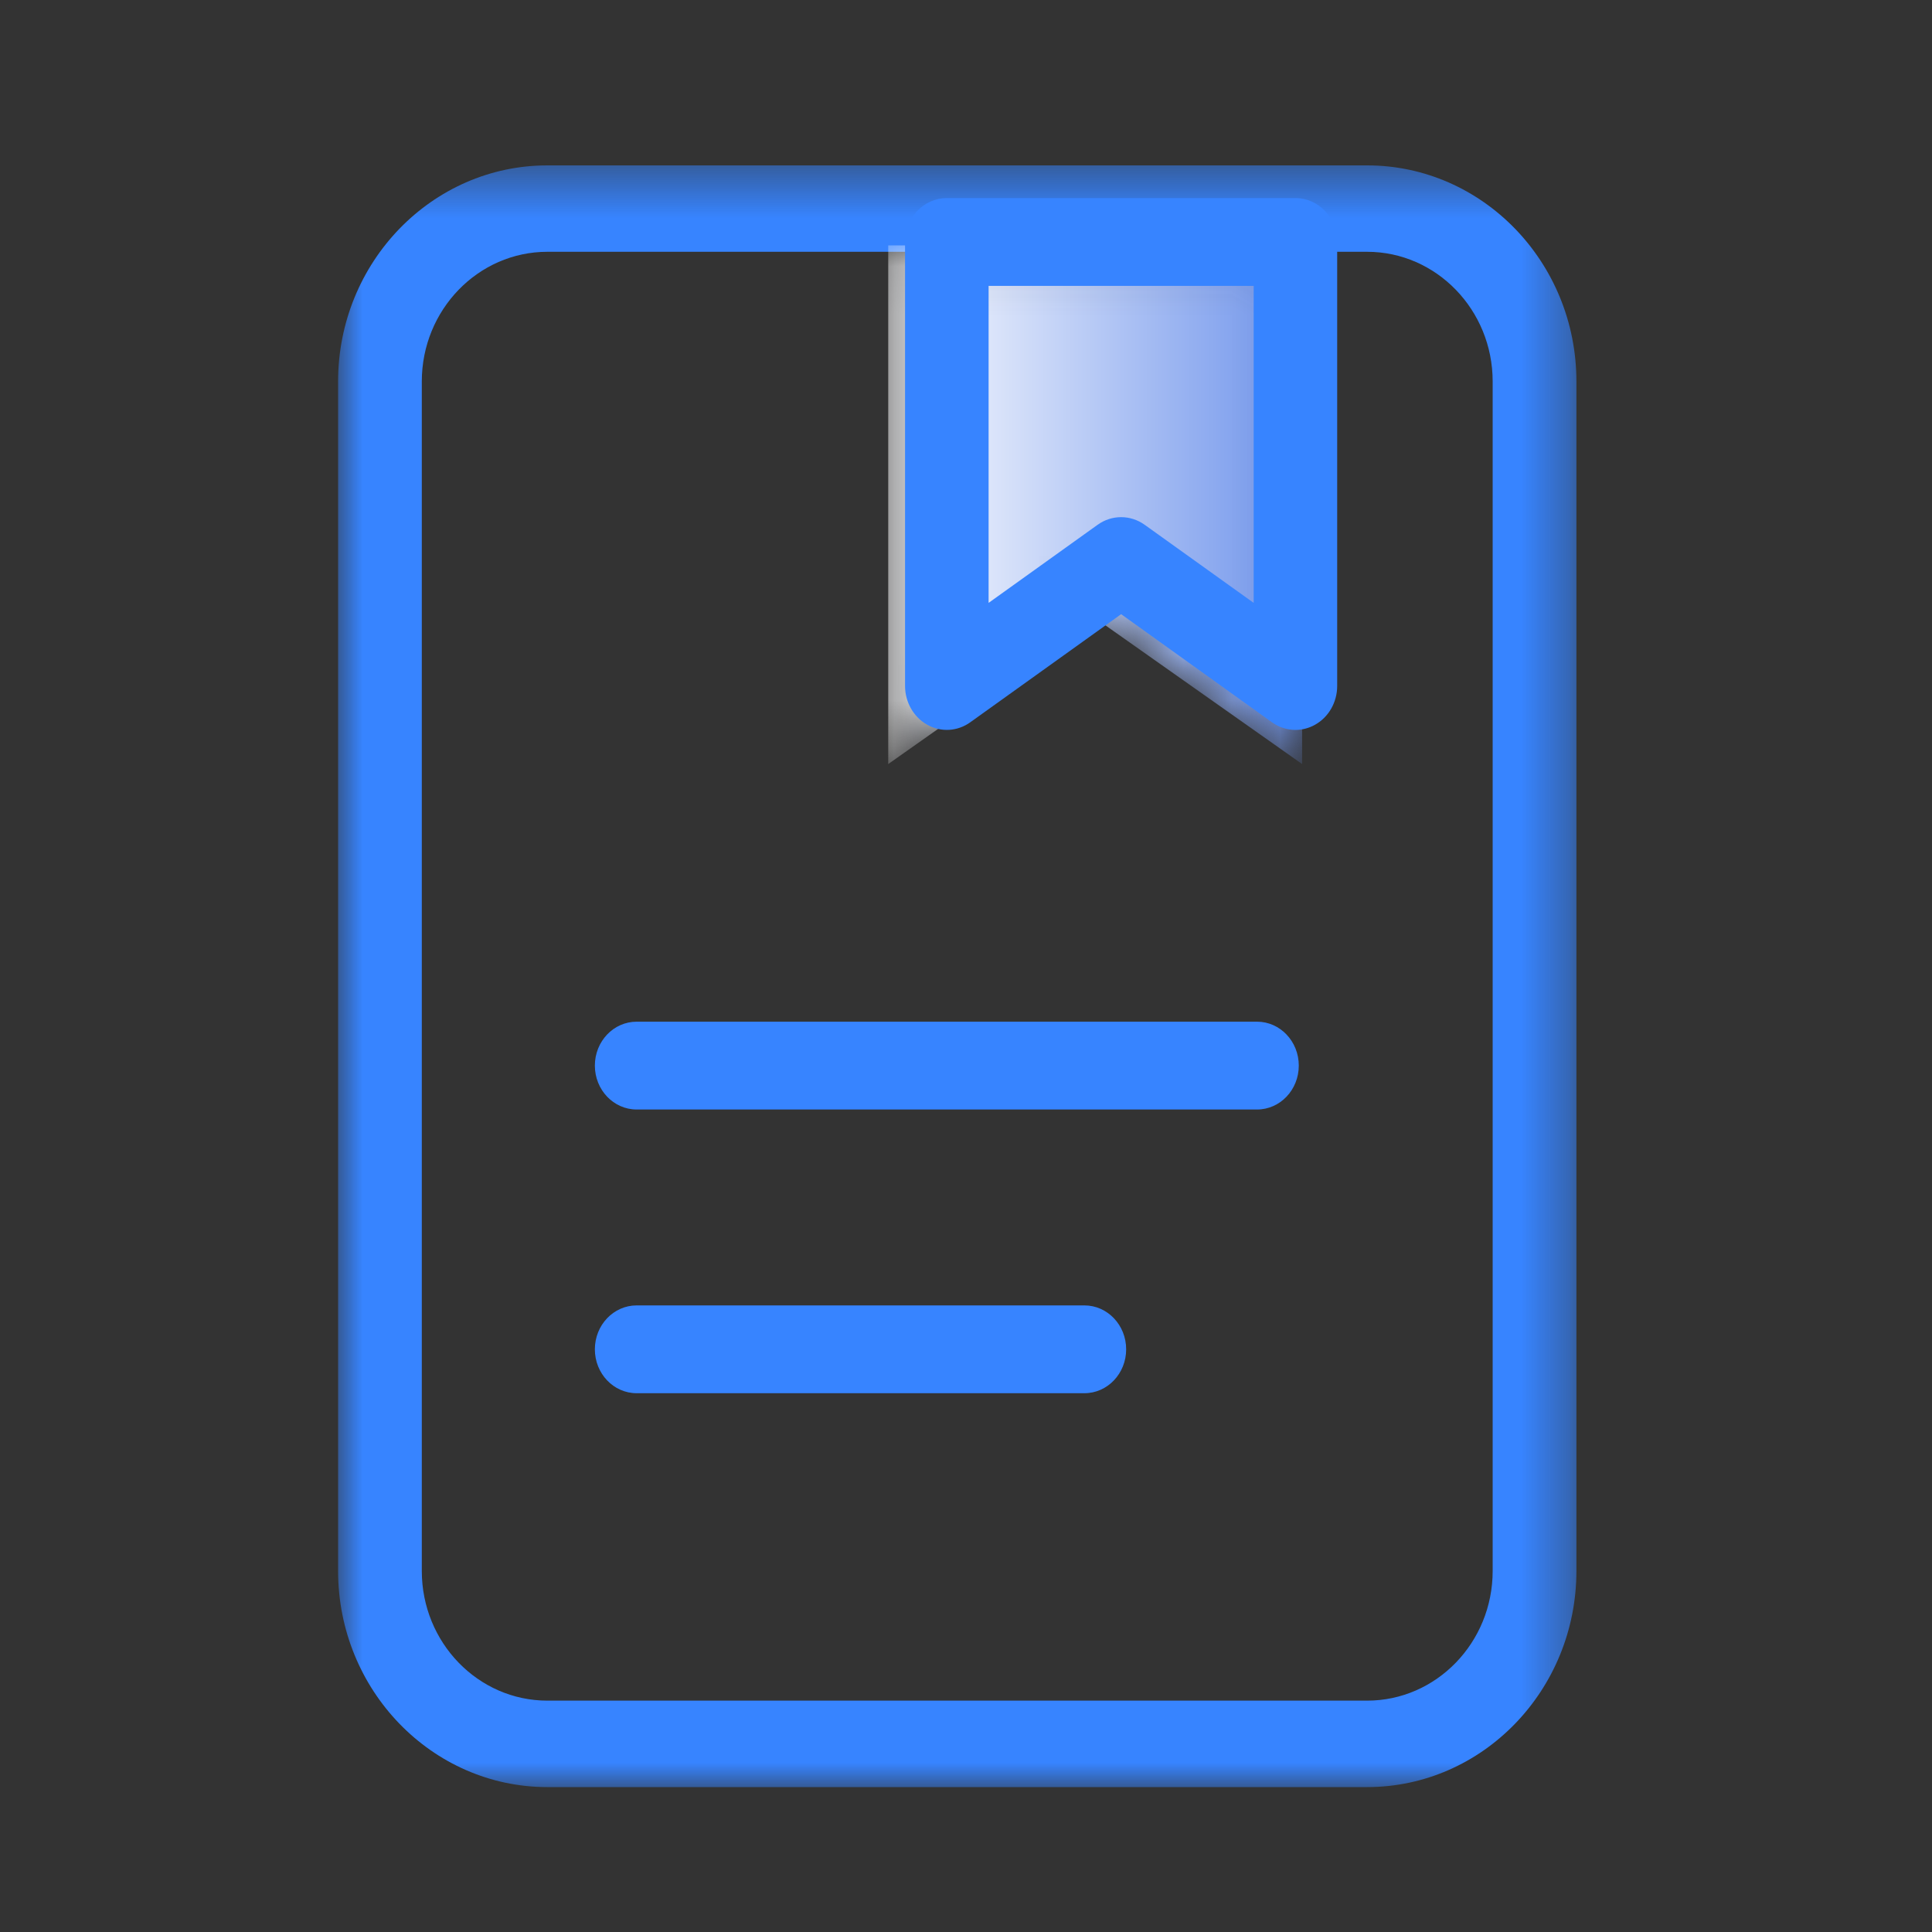 <?xml version="1.0" encoding="UTF-8"?>
<svg width="40px" height="40px" viewBox="0 0 40 40" version="1.1" xmlns="http://www.w3.org/2000/svg" xmlns:xlink="http://www.w3.org/1999/xlink">
    <rect x="0" y="0" width="40" height="40" fill="#333333" stroke="none"/>
    <!-- Generator: Sketch 55 (78076) - https://sketchapp.com -->
    <title>客户成功icon/系统培训备份 2</title>
    <desc>Created with Sketch.</desc>
    <defs>
        <polygon id="path-1" points="0 0.424 25.638 0.424 25.638 34 0 34"></polygon>
        <polygon id="path-3" points="0.39 0.081 0.39 10.819 4.675 7.798 8.959 10.819 8.959 0.081"></polygon>
        <linearGradient x1="0.001%" y1="50%" x2="100.002%" y2="50%" id="linearGradient-5">
            <stop stop-color="#FFFFFF" offset="0%"></stop>
            <stop stop-color="#6E93EB" offset="100%"></stop>
        </linearGradient>
    </defs>
    <g id="客户成功icon/系统培训备份-2" stroke="none" stroke-width="1" fill="none" fill-rule="evenodd">
        <g id="轻咨询" transform="translate(7, 3)">
            <g id="编组">
                <mask id="mask-2" fill="white">
                    <use xlink:href="#path-1"></use>
                </mask>
                <g id="Clip-2"></g>
                <path d="M4.333,2.213 C2.899,2.213 1.733,3.417 1.733,4.897 L1.733,29.526 C1.733,31.007 2.899,32.21 4.333,32.21 L21.304,32.21 C22.738,32.21 23.904,31.007 23.904,29.526 L23.904,4.897 C23.904,3.417 22.738,2.213 21.304,2.213 L4.333,2.213 Z M21.304,34 L4.333,34 C1.944,34 0,31.993 0,29.526 L0,4.897 C0,2.43 1.944,0.424 4.333,0.424 L21.304,0.424 C23.694,0.424 25.638,2.43 25.638,4.897 L25.638,29.526 C25.638,31.993 23.694,34 21.304,34 L21.304,34 Z" id="Fill-1" fill="#3784FF" mask="url(#mask-2)"></path>
            </g>
            <g id="编组" transform="translate(11, 2)">
                <mask id="mask-4" fill="white">
                    <use xlink:href="#path-3"></use>
                </mask>
                <g id="Clip-4"></g>
                <polygon id="Fill-3" fill="url(#linearGradient-5)" mask="url(#mask-4)" points="0.39 0.081 0.39 10.819 4.675 7.798 8.959 10.819 8.959 0.081"></polygon>
            </g>
            <g id="编组" transform="translate(5, 1)" fill="#3784FF">
                <path d="M11.212,6.707 C11.382,6.707 11.552,6.76 11.699,6.865 L13.956,8.482 L13.956,1.919 L8.468,1.919 L8.468,8.482 L10.725,6.865 C10.871,6.76 11.041,6.707 11.212,6.707 M14.82,11.112 C14.65,11.112 14.48,11.058 14.333,10.953 L11.212,8.716 L8.09,10.953 C7.825,11.144 7.482,11.164 7.199,11.006 C6.916,10.849 6.738,10.539 6.738,10.202 L6.738,1.01 C6.738,0.508 7.125,0.101 7.603,0.101 L14.82,0.101 C15.298,0.101 15.685,0.508 15.685,1.01 L15.685,10.202 C15.685,10.539 15.508,10.849 15.225,11.006 C15.098,11.077 14.959,11.112 14.82,11.112" id="Fill-5"></path>
                <path d="M14.026,18.971 L1.181,18.971 C0.703,18.971 0.316,18.564 0.316,18.062 C0.316,17.56 0.703,17.153 1.181,17.153 L14.026,17.153 C14.503,17.153 14.89,17.56 14.89,18.062 C14.89,18.564 14.503,18.971 14.026,18.971" id="Fill-7"></path>
                <path d="M10.451,24.845 L1.181,24.845 C0.703,24.845 0.316,24.438 0.316,23.936 C0.316,23.434 0.703,23.027 1.181,23.027 L10.451,23.027 C10.929,23.027 11.316,23.434 11.316,23.936 C11.316,24.438 10.929,24.845 10.451,24.845" id="Fill-9"></path>
            </g>
        </g>
    </g>
</svg>